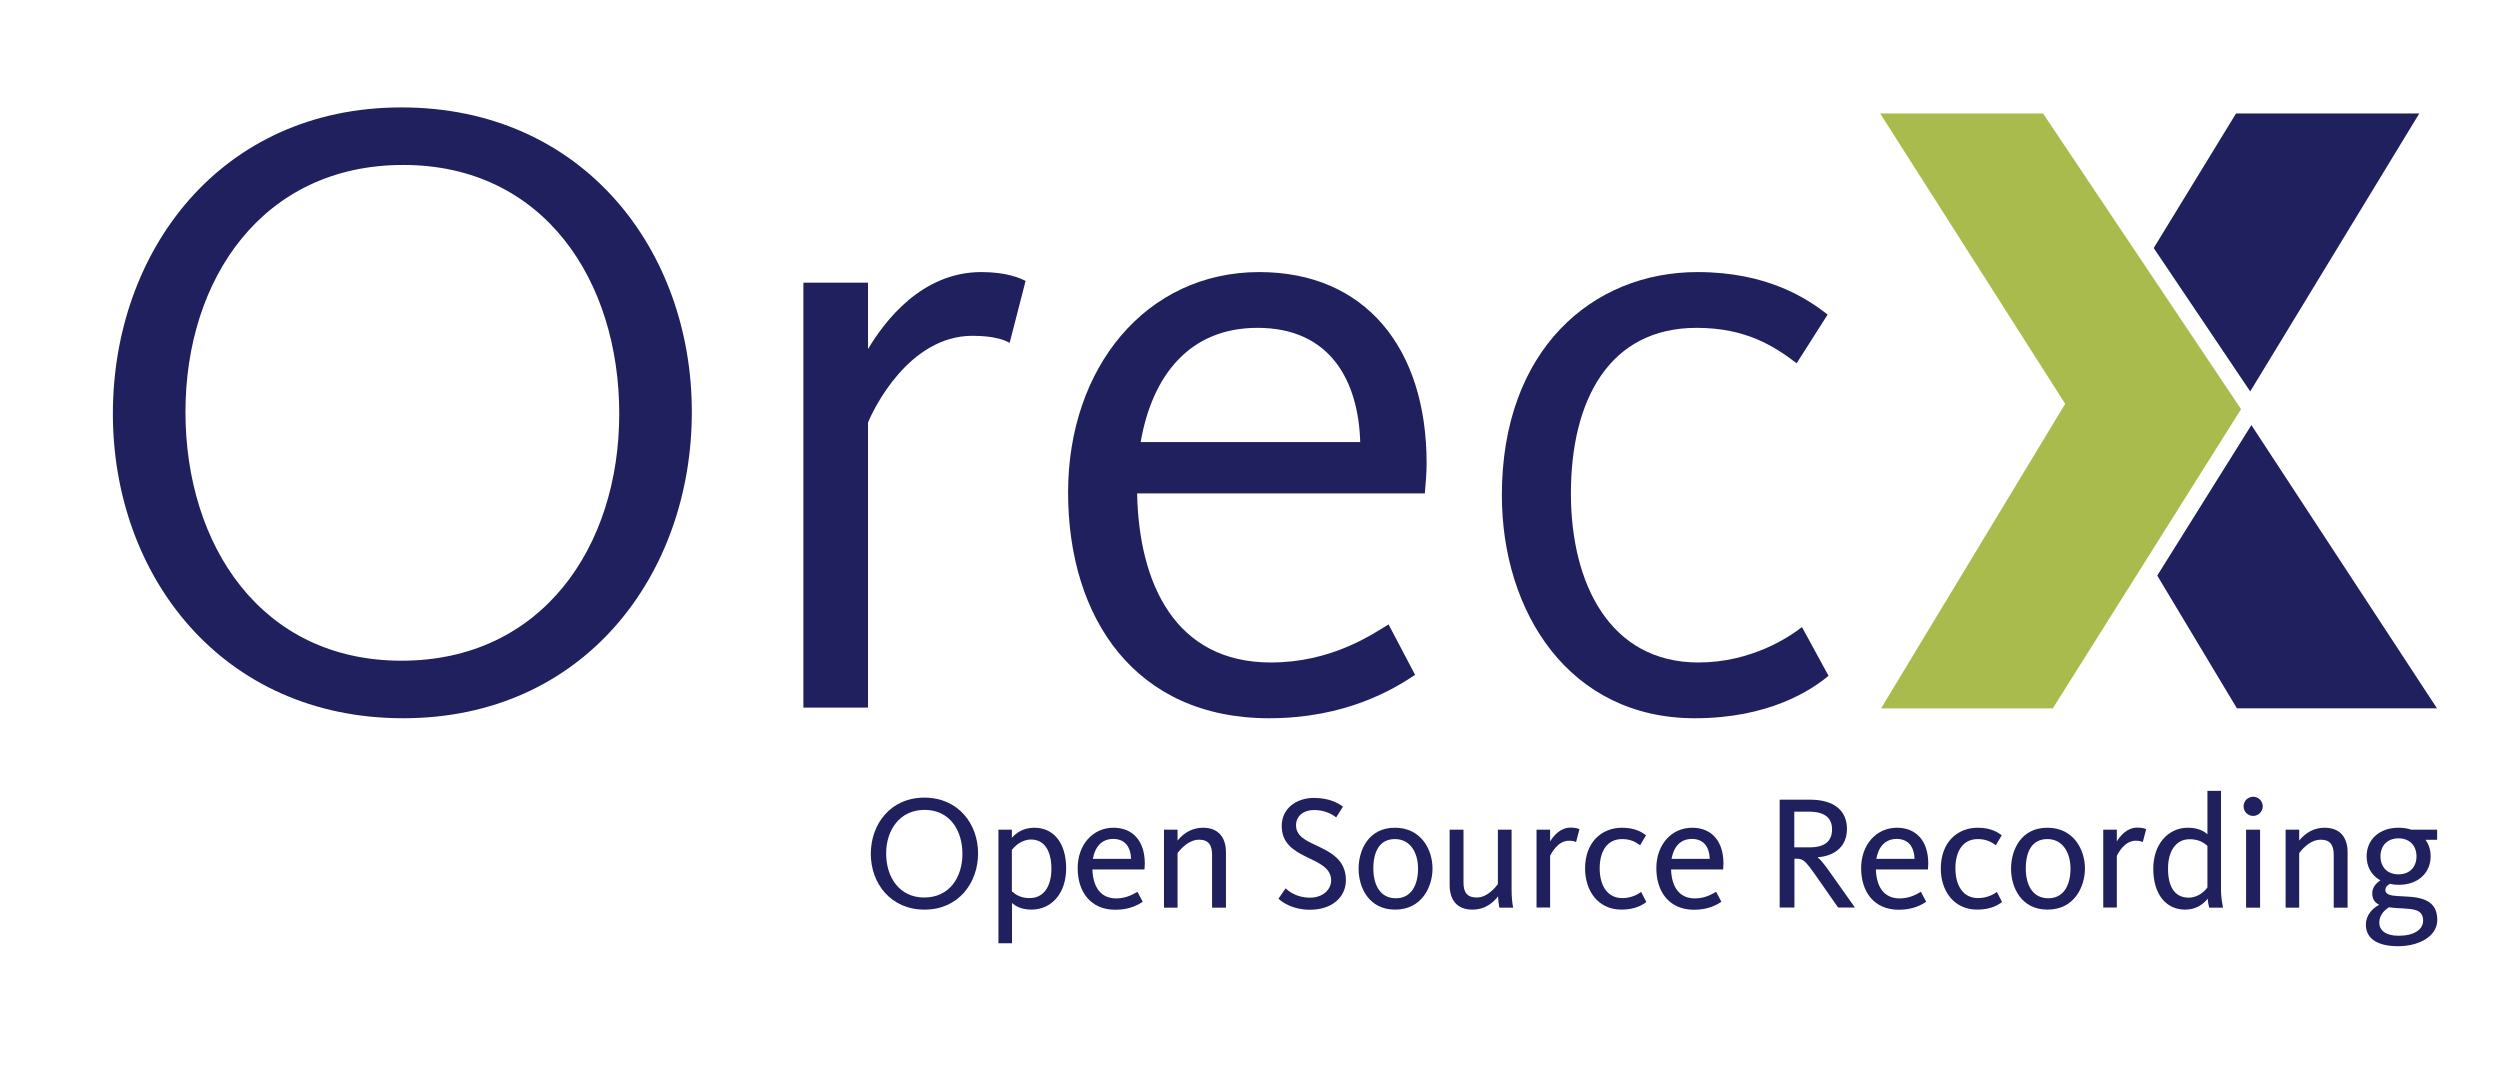 <svg enable-background="new 0 0 169.44 72.27" viewBox="0 0 169.44 72.27" xmlns="http://www.w3.org/2000/svg" xmlns:xlink="http://www.w3.org/1999/xlink"><clipPath id="a"><path d="m4.47 2.36h160.85v66.85h-160.85z"/></clipPath><clipPath id="b"><path d="m4.47 2.36h160.85v66.85h-160.85z"/></clipPath><path d="m165.17 48.01h-13.56l-5.4-9 6.38-10.2z" fill="#21205f"/><path d="m151.55 7.69h12.42l-11.46 18.84-6.54-9.72z" fill="#21205f"/><path d="m139.97 27.37-12.54-19.68h11.04l13.42 20.04-12.76 20.28h-11.64z" fill="#aabb4d"/><g fill="#21205f"><g clip-path="url(#a)"><path d="m7.65 28.04c0-10.98 7.26-20.76 19.56-20.76s19.68 9.66 19.68 20.64-7.26 20.76-19.56 20.76-19.68-9.66-19.68-20.64zm34.32 0c0-9-5.1-16.86-14.64-16.86s-14.76 7.74-14.76 16.74 5.1 16.86 14.64 16.86 14.76-7.74 14.76-16.74z"/><path d="m54.45 19.16h4.38v4.5c1.14-1.92 3.66-5.22 7.68-5.22 1.74 0 2.64.42 3 .6l-1.08 4.2c-.3-.18-1.02-.48-2.52-.48-4.32 0-6.72 4.98-7.08 5.88v19.32h-4.38z"/><path d="m72.39 33.38c0-8.46 5.28-14.94 12.96-14.94 7.14 0 11.34 5.1 11.34 12.96 0 .66-.06 1.32-.12 2.04h-19.5c.12 6.12 2.58 11.46 9.06 11.46 4.02 0 6.72-1.8 7.98-2.58l1.8 3.42c-1.44.96-4.68 2.94-9.9 2.94-9.06 0-13.62-6.78-13.62-15.3zm19.8-3.42c-.12-4.08-1.98-7.74-6.96-7.74-4.62 0-7.14 3.24-7.92 7.74z"/><path d="m101.79 33.56c0-9.84 6.12-15.12 13.26-15.12 4.74 0 7.44 1.8 8.82 2.88l-2.1 3.3c-1.5-1.14-3.42-2.4-6.78-2.4-5.94 0-8.52 4.92-8.52 11.22 0 6.12 2.64 11.46 8.64 11.46 3.6 0 6.18-1.74 7.02-2.4l1.8 3.3c-1.14.96-4.02 2.88-9.06 2.88-8.52 0-13.08-7.2-13.08-15.12z"/></g><g clip-path="url(#b)"><path d="m59.02 57.87c0-2.01 1.33-3.81 3.63-3.81 2.29 0 3.64 1.77 3.64 3.78 0 2-1.33 3.81-3.62 3.81-2.3.01-3.65-1.78-3.65-3.78zm6.21 0c0-1.6-.87-2.98-2.56-2.98s-2.61 1.36-2.61 2.96.89 2.98 2.58 2.98c1.7 0 2.59-1.36 2.59-2.96z"/><path d="m67.66 56.23h.92v.56c.27-.33.77-.69 1.52-.69 1.3 0 2.16 1.01 2.16 2.76 0 1.67-.98 2.79-2.35 2.79-.73 0-1.12-.27-1.32-.45v2.73h-.92v-7.7zm3.6 2.65c0-1.14-.43-1.98-1.38-1.98-.69 0-1.16.52-1.3.7v2.81c.23.21.59.46 1.2.46.98 0 1.48-.82 1.48-1.99z"/><path d="m73.04 58.84c0-1.57 1.01-2.74 2.43-2.74 1.34 0 2.12.94 2.12 2.42 0 .13-.01.26-.02.41h-3.53c.03 1.06.47 1.96 1.61 1.96.73 0 1.21-.32 1.44-.45l.36.68c-.29.19-.87.54-1.85.54-1.69 0-2.56-1.22-2.56-2.82zm3.62-.63c-.02-.71-.34-1.35-1.21-1.35-.8 0-1.24.56-1.38 1.35z"/><path d="m78.89 56.23h.92v.74c.45-.56 1.05-.87 1.72-.87 1.12 0 1.56.74 1.56 1.66v3.76h-.94v-3.58c0-.64-.22-1.03-.89-1.03-.57 0-1.1.44-1.45.91v3.7h-.92z"/><path d="m86.65 60.91.48-.7c.17.15.7.63 1.66.63.87 0 1.43-.55 1.43-1.17 0-.84-.82-1.18-1.67-1.59-.9-.44-1.68-.94-1.68-2.1 0-1.21 1.02-1.9 2.18-1.9 1.11 0 1.72.4 1.97.59l-.46.73c-.25-.2-.76-.5-1.5-.5-.7 0-1.22.4-1.22 1.03 0 .7.59 1.01 1.33 1.35.97.46 2.05.96 2.05 2.37 0 1.19-.98 2.01-2.44 2.01-1.14 0-1.86-.49-2.13-.75z"/><path d="m92.08 58.88c0-1.25.66-2.78 2.46-2.78 1.79 0 2.55 1.5 2.55 2.76 0 1.25-.73 2.79-2.53 2.79-1.78.01-2.48-1.5-2.48-2.77zm4.03 0c0-1.1-.53-2.01-1.57-2.01-1.06 0-1.46.88-1.46 1.99s.46 2.02 1.52 2.02c1.04.01 1.51-.89 1.51-2z"/><path d="m98.25 59.98v-3.75h.94v3.58c0 .64.22 1.02.9 1.02.75 0 1.32-.76 1.43-.91v-3.69h.93v4.09c0 .5.05.97.11 1.2h-.94c-.03-.13-.08-.52-.09-.77-.25.34-.81.9-1.72.9-1.12.01-1.56-.73-1.56-1.67z"/><path d="m104.14 56.23h.92v.8c.22-.36.67-.94 1.4-.94.34 0 .52.08.59.11l-.23.87c-.07-.03-.2-.09-.48-.09-.76 0-1.19.85-1.28 1.02v3.51h-.92z"/><path d="m107.43 58.87c0-1.8 1.13-2.77 2.51-2.77.87 0 1.36.31 1.62.51l-.4.68c-.27-.2-.62-.42-1.22-.42-1.04 0-1.52.86-1.52 1.98 0 1.1.47 2.02 1.54 2.02.65 0 1.11-.3 1.27-.42l.35.68c-.22.18-.74.52-1.67.52-1.6.01-2.48-1.28-2.48-2.78z"/><path d="m112.26 58.84c0-1.57 1.01-2.74 2.43-2.74 1.34 0 2.12.94 2.12 2.42 0 .13-.01.26-.02.41h-3.53c.03 1.06.47 1.96 1.61 1.96.73 0 1.21-.32 1.44-.45l.36.68c-.29.19-.87.54-1.85.54-1.69 0-2.56-1.22-2.56-2.82zm3.62-.63c-.02-.71-.34-1.35-1.21-1.35-.8 0-1.24.56-1.38 1.35z"/><path d="m120.61 54.2h2.09c1.56 0 2.48.71 2.48 1.98 0 1.22-.87 1.84-1.98 1.92v.02c.15.11.36.34.78.93l1.74 2.46h-1.14l-1.45-2.08c-.8-1.14-.92-1.23-1.4-1.23h-.11v3.31h-1v-7.31zm2.04 3.23c1.05 0 1.52-.44 1.52-1.22s-.51-1.2-1.58-1.2h-.98v2.42z"/><path d="m126.14 58.84c0-1.57 1.01-2.74 2.43-2.74 1.34 0 2.12.94 2.12 2.42 0 .13-.01.26-.02.41h-3.53c.03 1.06.47 1.96 1.61 1.96.73 0 1.21-.32 1.44-.45l.36.68c-.29.19-.87.54-1.85.54-1.69 0-2.56-1.22-2.56-2.82zm3.62-.63c-.02-.71-.34-1.35-1.21-1.35-.8 0-1.24.56-1.38 1.35z"/><path d="m131.54 58.87c0-1.8 1.13-2.77 2.51-2.77.87 0 1.36.31 1.62.51l-.4.68c-.27-.2-.62-.42-1.22-.42-1.04 0-1.52.86-1.52 1.98 0 1.1.47 2.02 1.54 2.02.65 0 1.11-.3 1.27-.42l.35.68c-.22.18-.74.52-1.67.52-1.6.01-2.48-1.28-2.48-2.78z"/><path d="m136.3 58.88c0-1.25.66-2.78 2.46-2.78 1.79 0 2.55 1.5 2.55 2.76 0 1.25-.73 2.79-2.53 2.79-1.78.01-2.48-1.5-2.48-2.77zm4.03 0c0-1.1-.53-2.01-1.57-2.01-1.06 0-1.46.88-1.46 1.99s.46 2.02 1.52 2.02c1.04.01 1.51-.89 1.51-2z"/><path d="m142.55 56.23h.92v.8c.22-.36.67-.94 1.4-.94.34 0 .52.08.59.11l-.23.87c-.07-.03-.2-.09-.48-.09-.76 0-1.19.85-1.28 1.02v3.51h-.92z"/><path d="m145.94 58.88c0-1.67 1.01-2.78 2.34-2.78.56 0 1 .15 1.33.44v-2.94h.92v6.75c0 .42.08.88.14 1.17h-.94c-.03-.11-.09-.41-.1-.61-.36.45-.88.74-1.52.74-1.27.01-2.17-1-2.17-2.77zm3.67 1.27v-2.82c-.32-.29-.69-.45-1.2-.45-.96 0-1.47.83-1.47 1.99 0 1.17.41 1.97 1.41 1.97.46 0 .94-.26 1.26-.69z"/><path d="m152.06 54.65c0-.36.29-.65.65-.65s.65.29.65.65c0 .35-.29.65-.65.65-.37 0-.65-.3-.65-.65zm.17 1.58h.95v5.29h-.95z"/><path d="m154.91 56.23h.92v.74c.45-.56 1.04-.87 1.72-.87 1.12 0 1.56.74 1.56 1.66v3.76h-.94v-3.58c0-.64-.22-1.03-.89-1.03-.57 0-1.1.44-1.45.91v3.7h-.92z"/><path d="m160.35 62.67c0-.59.37-1.06.9-1.35-.29-.14-.47-.38-.47-.78 0-.38.25-.68.55-.87-.59-.33-.93-.92-.93-1.63 0-1.12.84-1.94 2.17-1.94.31 0 .59.04.85.13h1.76v.69h-.79c.23.31.35.69.35 1.11 0 1.11-.83 1.94-2.16 1.94-.21 0-.4-.02-.59-.07-.22.11-.32.25-.32.42 0 .29.33.38.81.41 1.14.07 2.71-.01 2.71 1.62 0 1.1-1.22 1.78-2.66 1.78-1.26 0-2.18-.43-2.18-1.46zm3.88-.27c0-.78-.69-.78-1.34-.83-.33-.02-.67-.03-.97-.08-.44.28-.66.62-.66 1.05 0 .48.39.88 1.3.88 1.01.01 1.67-.4 1.67-1.02zm-.45-4.36c0-.71-.45-1.22-1.22-1.22s-1.22.51-1.22 1.22.45 1.22 1.22 1.22 1.22-.51 1.22-1.22z"/></g></g></svg>